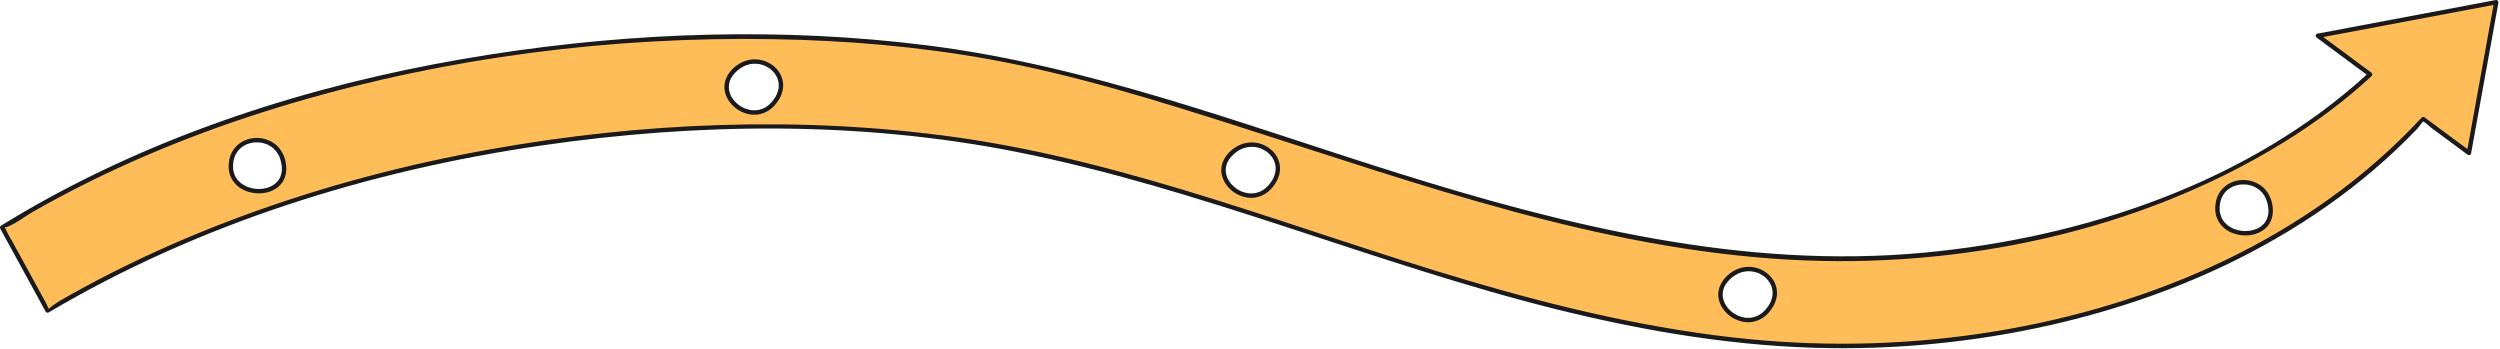 <?xml version="1.0" encoding="utf-8"?>
<svg xmlns="http://www.w3.org/2000/svg" fill="none" height="100%" overflow="visible" preserveAspectRatio="none" style="display: block;" viewBox="0 0 451 63" width="100%">
<g id="Group">
<g id="Group_2">
<path d="M418.157 6.458L427.573 13.438C402.731 36.44 360.393 49.325 319.761 46.249C273.429 42.741 233.507 23.328 188.93 12.493C138.891 0.33 57.335 5.794 0.395 41.049L8.583 56.017C64.652 22.69 139.808 16.801 188.93 28.191C233.619 38.554 273.429 58.44 319.762 61.947C360.393 65.023 408.019 53.155 437.154 21.492L445.397 27.591C447.04 18.526 448.683 9.46 450.326 0.395C439.603 2.416 428.88 4.437 418.157 6.458ZM41.763 28.85C42.684 24.269 49.5 24.019 50.932 28.582C53.418 36.499 40.259 36.329 41.763 28.85ZM139.477 18.709C135.331 23.379 127.549 16.73 132.891 12.327C137.326 8.671 143.756 13.891 139.477 18.709ZM229.116 33.702C224.971 38.371 217.189 31.723 222.531 27.319C226.966 23.664 233.395 28.883 229.116 33.702ZM318.768 56.145C314.622 60.815 306.84 54.166 312.182 49.763C316.617 46.107 323.046 51.327 318.768 56.145ZM400.143 36.437C401.064 31.856 407.88 31.607 409.312 36.17C411.798 44.087 398.638 43.917 400.143 36.437Z" fill="#FFBD59" id="Vector"/>
</g>
<g id="Group_3">
<path d="M417.956 6.801C421.094 9.128 424.233 11.455 427.371 13.781C427.344 13.573 427.317 13.364 427.291 13.155C405.73 32.977 375.806 42.903 347.059 45.583C314.432 48.625 282.406 40.733 251.508 31.017C223.758 22.292 196.153 11.798 167.135 8.168C141.109 4.912 114.494 5.781 88.605 9.804C60.989 14.096 33.621 22.189 9.003 35.588C6.02 37.212 3.085 38.921 0.194 40.703C0.007 40.819 -0.055 41.056 0.051 41.249C2.78 46.239 5.509 51.228 8.238 56.217C8.341 56.406 8.603 56.468 8.784 56.36C35.889 40.318 66.563 30.783 97.632 26.252C125.797 22.144 155.084 21.83 183.086 27.347C216.529 33.936 248.075 47.7 281.108 55.877C297.134 59.843 313.566 62.584 330.105 62.801C344.43 62.988 358.815 61.386 372.731 57.975C386.903 54.501 400.677 49.113 413.156 41.511C419.213 37.822 424.961 33.607 430.242 28.87C431.578 27.671 432.885 26.439 434.16 25.175C434.798 24.542 435.428 23.901 436.05 23.251C436.349 22.939 437.086 21.929 437.077 21.928C437.469 21.949 438.268 22.81 438.587 23.045C439.592 23.789 440.598 24.533 441.603 25.277C442.801 26.163 443.999 27.049 445.196 27.935C445.394 28.081 445.74 27.933 445.783 27.696C447.425 18.631 449.068 9.565 450.711 0.5C450.767 0.189 450.533 -0.05 450.22 0.009C439.497 2.03 428.774 4.051 418.052 6.072C417.547 6.167 417.761 6.936 418.264 6.842C428.987 4.821 439.709 2.8 450.432 0.779C450.269 0.615 450.105 0.451 449.941 0.288C448.299 9.353 446.656 18.419 445.013 27.484C445.209 27.405 445.404 27.325 445.599 27.246C442.851 25.213 440.104 23.18 437.356 21.147C437.22 21.047 436.983 21.09 436.872 21.209C416.769 42.913 388.413 55.163 359.562 59.832C345.059 62.178 330.286 62.608 315.667 61.193C298.394 59.523 281.46 55.509 264.842 50.614C234.223 41.594 204.164 29.189 172.386 24.749C144.558 20.862 115.949 22.015 88.332 26.957C73.272 29.651 58.41 33.564 44.048 38.846C37.053 41.419 30.175 44.316 23.468 47.566C19.931 49.279 16.443 51.091 13.011 53.006C12.285 53.411 11.561 53.82 10.84 54.234C10.704 54.313 8.469 55.711 8.92 55.801C8.766 55.77 8.389 54.83 8.32 54.703C6.29 50.991 4.259 47.279 2.228 43.567C1.885 42.939 1.46 42.307 1.179 41.648C0.757 40.656 0.592 41.206 1.462 40.861C2.97 40.263 4.425 39.081 5.84 38.269C7.514 37.31 9.204 36.377 10.908 35.469C24.215 28.377 38.328 22.854 52.782 18.59C80.828 10.317 110.318 6.569 139.539 7.065C152.612 7.287 165.705 8.375 178.577 10.713C193.956 13.507 208.987 18.219 223.856 22.96C256.18 33.266 288.611 44.933 322.793 46.847C353.378 48.559 385.658 41.89 411.903 25.725C417.582 22.227 422.944 18.235 427.855 13.719C428.062 13.529 427.97 13.237 427.775 13.092C424.636 10.766 421.497 8.439 418.359 6.112C417.946 5.806 417.547 6.498 417.956 6.801Z" fill="#1A1A1A" id="Vector_2"/>
<path d="M42.148 28.954C42.179 28.803 42.216 28.654 42.261 28.506C42.283 28.432 42.308 28.358 42.334 28.285C42.346 28.251 42.359 28.218 42.372 28.185C42.378 28.169 42.385 28.152 42.391 28.136C42.394 28.129 42.423 28.061 42.405 28.103C42.389 28.139 42.427 28.053 42.434 28.039C42.448 28.008 42.463 27.977 42.478 27.946C42.51 27.879 42.545 27.814 42.581 27.749C42.651 27.622 42.728 27.499 42.811 27.38C42.831 27.353 42.85 27.326 42.869 27.299C42.886 27.276 42.93 27.221 42.887 27.275C42.931 27.22 42.976 27.165 43.022 27.112C43.111 27.01 43.205 26.912 43.303 26.82C43.35 26.776 43.398 26.732 43.447 26.69C43.475 26.666 43.504 26.642 43.533 26.618C43.555 26.6 43.628 26.544 43.565 26.591C43.672 26.51 43.781 26.434 43.894 26.363C44.007 26.293 44.123 26.227 44.241 26.166C44.303 26.134 44.365 26.104 44.428 26.076C44.457 26.062 44.486 26.049 44.516 26.037C44.557 26.018 44.498 26.044 44.494 26.046C44.514 26.038 44.533 26.029 44.553 26.021C44.807 25.922 45.068 25.842 45.335 25.784C45.398 25.77 45.461 25.758 45.525 25.747C45.556 25.741 45.588 25.736 45.62 25.731C45.653 25.726 45.74 25.714 45.657 25.724C45.791 25.708 45.925 25.695 46.059 25.688C46.334 25.674 46.61 25.682 46.884 25.711C46.916 25.715 46.948 25.719 46.98 25.723C46.908 25.714 46.967 25.721 47.002 25.726C47.072 25.737 47.141 25.749 47.21 25.762C47.348 25.789 47.485 25.821 47.621 25.859C47.751 25.896 47.88 25.938 48.007 25.985C48.068 26.008 48.129 26.031 48.189 26.057C48.124 26.029 48.184 26.055 48.213 26.068C48.252 26.086 48.292 26.104 48.331 26.123C48.577 26.242 48.813 26.381 49.034 26.541C49.061 26.56 49.087 26.58 49.114 26.6C49.17 26.641 49.075 26.567 49.151 26.629C49.206 26.675 49.262 26.721 49.316 26.769C49.42 26.861 49.52 26.959 49.615 27.062C49.662 27.111 49.707 27.162 49.751 27.214C49.773 27.24 49.795 27.266 49.816 27.293C49.831 27.311 49.893 27.392 49.849 27.333C49.94 27.455 50.026 27.579 50.104 27.709C50.182 27.836 50.254 27.968 50.319 28.102C50.335 28.135 50.351 28.169 50.366 28.202C50.373 28.218 50.41 28.301 50.398 28.273C50.381 28.234 50.405 28.29 50.407 28.294C50.416 28.317 50.425 28.34 50.434 28.363C50.45 28.404 50.466 28.445 50.48 28.487C50.58 28.764 50.658 29.049 50.721 29.336C50.751 29.472 50.776 29.609 50.797 29.747C50.8 29.762 50.812 29.857 50.805 29.802C50.798 29.747 50.81 29.841 50.812 29.856C50.819 29.921 50.825 29.985 50.83 30.05C50.849 30.291 50.852 30.533 50.836 30.774C50.833 30.827 50.828 30.881 50.823 30.934C50.82 30.961 50.815 30.987 50.814 31.013C50.811 31.059 50.82 30.971 50.82 30.972C50.817 30.99 50.815 31.007 50.812 31.024C50.795 31.134 50.775 31.242 50.749 31.35C50.702 31.549 50.635 31.739 50.562 31.93C50.604 31.82 50.548 31.958 50.53 31.997C50.508 32.042 50.486 32.087 50.462 32.132C50.417 32.217 50.368 32.3 50.316 32.382C50.292 32.42 50.266 32.458 50.24 32.496C50.227 32.515 50.214 32.533 50.201 32.552C50.19 32.566 50.129 32.648 50.171 32.593C50.211 32.54 50.163 32.603 50.153 32.615C50.138 32.633 50.124 32.65 50.11 32.668C50.078 32.705 50.046 32.742 50.013 32.778C49.884 32.92 49.744 33.052 49.595 33.172C49.578 33.187 49.56 33.2 49.542 33.215C49.523 33.23 49.614 33.162 49.551 33.207C49.511 33.236 49.472 33.265 49.432 33.293C49.354 33.347 49.274 33.398 49.193 33.446C49.025 33.546 48.85 33.631 48.672 33.711C48.607 33.741 48.749 33.681 48.682 33.707C48.661 33.715 48.639 33.724 48.618 33.733C48.567 33.753 48.516 33.772 48.465 33.79C48.374 33.822 48.281 33.852 48.187 33.88C47.994 33.936 47.798 33.981 47.6 34.016C47.553 34.024 47.506 34.032 47.459 34.039C47.436 34.042 47.412 34.045 47.388 34.049C47.461 34.038 47.443 34.042 47.388 34.048C47.288 34.059 47.189 34.069 47.089 34.076C46.884 34.09 46.679 34.093 46.474 34.085C46.369 34.082 46.264 34.075 46.159 34.066C46.111 34.062 46.063 34.057 46.014 34.052C45.99 34.049 45.966 34.046 45.942 34.043C45.85 34.033 46.007 34.053 45.94 34.043C45.736 34.011 45.534 33.975 45.333 33.926C45.138 33.877 44.945 33.819 44.756 33.75C44.707 33.732 44.658 33.714 44.61 33.695C44.587 33.686 44.565 33.676 44.543 33.668C44.481 33.644 44.621 33.703 44.539 33.666C44.448 33.625 44.357 33.584 44.268 33.539C44.087 33.449 43.912 33.347 43.743 33.235C43.661 33.181 43.582 33.122 43.502 33.064C43.444 33.021 43.563 33.114 43.508 33.068C43.487 33.051 43.465 33.034 43.444 33.016C43.405 32.984 43.366 32.95 43.327 32.917C43.18 32.786 43.041 32.646 42.913 32.497C42.879 32.458 42.847 32.418 42.815 32.378C42.765 32.318 42.833 32.404 42.819 32.384C42.802 32.361 42.785 32.34 42.769 32.317C42.711 32.236 42.655 32.154 42.603 32.069C42.548 31.98 42.496 31.889 42.448 31.795C42.426 31.752 42.404 31.708 42.384 31.664C42.367 31.628 42.307 31.482 42.349 31.59C42.27 31.389 42.202 31.186 42.151 30.976C42.126 30.869 42.104 30.761 42.087 30.653C42.083 30.627 42.079 30.6 42.075 30.573C42.086 30.637 42.081 30.623 42.075 30.572C42.068 30.508 42.061 30.444 42.056 30.38C42.038 30.14 42.038 29.899 42.053 29.659C42.057 29.598 42.062 29.538 42.068 29.477C42.071 29.441 42.075 29.406 42.079 29.37C42.081 29.355 42.093 29.261 42.086 29.314C42.079 29.368 42.092 29.273 42.094 29.258C42.099 29.226 42.104 29.194 42.109 29.163C42.121 29.093 42.134 29.024 42.148 28.954C42.19 28.743 42.088 28.523 41.869 28.463C41.673 28.409 41.42 28.53 41.378 28.742C41.175 29.767 41.185 30.849 41.589 31.825C41.948 32.692 42.561 33.406 43.341 33.925C44.083 34.418 44.95 34.709 45.829 34.827C46.711 34.945 47.626 34.889 48.478 34.626C49.295 34.373 50.074 33.927 50.638 33.275C51.261 32.553 51.589 31.654 51.639 30.706C51.701 29.516 51.376 28.202 50.728 27.201C50.047 26.148 48.98 25.396 47.771 25.073C46.619 24.765 45.355 24.83 44.252 25.288C43.08 25.776 42.147 26.667 41.655 27.843C41.533 28.133 41.442 28.433 41.378 28.742C41.335 28.953 41.439 29.173 41.657 29.233C41.854 29.287 42.104 29.166 42.148 28.954Z" fill="#1A1A1A" id="Vector_3"/>
<path d="M139.195 18.425C139.022 18.619 138.837 18.802 138.638 18.969C138.621 18.983 138.493 19.086 138.544 19.046C138.501 19.079 138.457 19.112 138.412 19.143C138.31 19.216 138.205 19.284 138.098 19.348C138.003 19.404 137.906 19.457 137.808 19.506C137.762 19.529 137.716 19.551 137.669 19.572C137.67 19.572 137.568 19.616 137.623 19.593C137.668 19.573 137.557 19.619 137.546 19.624C137.346 19.701 137.14 19.764 136.93 19.811C136.829 19.834 136.728 19.85 136.626 19.868C136.551 19.881 136.622 19.869 136.636 19.867C136.604 19.871 136.572 19.875 136.54 19.878C136.487 19.884 136.434 19.888 136.38 19.892C136.167 19.906 135.954 19.905 135.741 19.889C135.688 19.885 135.635 19.88 135.582 19.875C135.561 19.872 135.54 19.869 135.519 19.867C135.412 19.856 135.605 19.883 135.499 19.864C135.394 19.846 135.29 19.83 135.186 19.807C134.978 19.762 134.774 19.704 134.574 19.634C134.483 19.602 134.395 19.567 134.306 19.531C134.398 19.569 134.25 19.506 134.226 19.495C134.173 19.471 134.121 19.446 134.068 19.42C133.883 19.328 133.703 19.225 133.53 19.113C133.441 19.055 133.354 18.995 133.269 18.933C133.252 18.92 133.235 18.907 133.218 18.895C133.134 18.835 133.261 18.929 133.211 18.89C133.165 18.854 133.12 18.818 133.075 18.781C132.915 18.646 132.761 18.503 132.617 18.35C132.549 18.278 132.484 18.205 132.42 18.129C132.39 18.093 132.361 18.056 132.331 18.021C132.266 17.943 132.365 18.066 132.327 18.016C132.305 17.987 132.283 17.958 132.262 17.929C132.144 17.767 132.037 17.599 131.94 17.423C131.894 17.339 131.85 17.253 131.809 17.165C131.788 17.119 131.767 17.073 131.747 17.026C131.787 17.119 131.73 16.981 131.719 16.953C131.649 16.765 131.591 16.571 131.549 16.374C131.539 16.325 131.529 16.276 131.521 16.226C131.516 16.198 131.496 16.04 131.508 16.153C131.498 16.052 131.488 15.952 131.484 15.851C131.475 15.646 131.485 15.442 131.51 15.239C131.498 15.336 131.516 15.207 131.522 15.175C131.53 15.128 131.539 15.082 131.549 15.036C131.573 14.926 131.602 14.817 131.636 14.71C131.667 14.611 131.703 14.513 131.742 14.416C131.781 14.315 131.72 14.464 131.747 14.403C131.759 14.377 131.77 14.351 131.782 14.325C131.806 14.274 131.832 14.222 131.858 14.171C132.105 13.694 132.351 13.383 132.724 13.013C133.136 12.604 133.558 12.284 134.08 12.013C134.336 11.88 134.483 11.817 134.758 11.727C135 11.648 135.249 11.587 135.5 11.546C135.532 11.541 135.564 11.536 135.595 11.531C135.668 11.521 135.501 11.54 135.622 11.528C135.685 11.522 135.748 11.515 135.812 11.51C135.937 11.501 136.063 11.496 136.188 11.496C136.306 11.496 136.424 11.501 136.542 11.51C136.597 11.514 136.653 11.519 136.708 11.525C136.718 11.526 136.839 11.541 136.748 11.529C136.785 11.534 136.821 11.539 136.857 11.545C137.097 11.584 137.334 11.64 137.565 11.714C137.669 11.746 137.771 11.782 137.872 11.822C137.9 11.833 137.927 11.844 137.955 11.855C138.019 11.882 137.871 11.816 137.975 11.864C138.035 11.892 138.095 11.918 138.154 11.947C138.361 12.049 138.561 12.165 138.752 12.294C138.801 12.327 138.849 12.361 138.896 12.396C138.915 12.409 138.934 12.424 138.953 12.438C138.883 12.386 138.976 12.456 138.983 12.462C139.074 12.535 139.162 12.611 139.248 12.691C139.417 12.849 139.574 13.02 139.718 13.201C139.668 13.139 139.766 13.266 139.78 13.286C139.807 13.323 139.833 13.361 139.859 13.4C139.929 13.505 139.994 13.613 140.054 13.724C140.104 13.815 140.15 13.907 140.192 14.001C140.191 14 140.236 14.103 140.213 14.049C140.19 13.994 140.233 14.098 140.232 14.097C140.255 14.156 140.277 14.215 140.297 14.275C140.369 14.491 140.42 14.71 140.457 14.935C140.476 15.05 140.45 14.852 140.461 14.968C140.463 14.992 140.466 15.015 140.468 15.039C140.474 15.098 140.478 15.157 140.481 15.216C140.487 15.337 140.488 15.457 140.482 15.578C140.48 15.639 140.476 15.7 140.47 15.761C140.468 15.792 140.453 15.918 140.457 15.893C140.448 15.953 140.413 16.141 140.387 16.252C140.255 16.803 140.056 17.228 139.742 17.711C139.573 17.971 139.4 18.193 139.195 18.425C139.053 18.587 139.036 18.83 139.195 18.99C139.34 19.135 139.617 19.152 139.76 18.99C140.594 18.043 141.212 16.895 141.279 15.614C141.332 14.586 140.99 13.559 140.366 12.745C139.032 11.005 136.65 10.278 134.565 10.952C132.524 11.611 130.611 13.566 130.684 15.821C130.745 17.674 132.047 19.305 133.665 20.109C134.506 20.527 135.454 20.756 136.396 20.689C137.427 20.616 138.378 20.214 139.173 19.558C139.383 19.384 139.578 19.193 139.76 18.99C139.903 18.829 139.918 18.584 139.76 18.425C139.613 18.279 139.339 18.264 139.195 18.425Z" fill="#1A1A1A" id="Vector_4"/>
<path d="M228.834 33.418C228.661 33.611 228.476 33.794 228.276 33.962C228.26 33.976 228.131 34.078 228.183 34.038C228.14 34.072 228.096 34.104 228.051 34.136C227.949 34.208 227.844 34.277 227.737 34.341C227.642 34.397 227.545 34.45 227.447 34.498C227.401 34.521 227.354 34.544 227.308 34.565C227.309 34.564 227.207 34.609 227.262 34.585C227.307 34.566 227.196 34.612 227.185 34.616C226.985 34.694 226.778 34.757 226.569 34.804C226.468 34.826 226.367 34.843 226.265 34.861C226.19 34.873 226.261 34.861 226.275 34.86C226.243 34.863 226.211 34.867 226.179 34.871C226.126 34.876 226.072 34.881 226.019 34.884C225.806 34.899 225.592 34.898 225.38 34.882C225.327 34.878 225.274 34.873 225.221 34.867C225.2 34.865 225.179 34.862 225.158 34.86C225.051 34.849 225.244 34.876 225.138 34.857C225.033 34.839 224.928 34.823 224.825 34.8C224.617 34.755 224.413 34.697 224.212 34.626C224.122 34.595 224.033 34.56 223.945 34.524C224.037 34.561 223.889 34.498 223.865 34.488C223.812 34.464 223.759 34.438 223.707 34.412C223.522 34.32 223.342 34.218 223.169 34.105C223.08 34.048 222.993 33.988 222.907 33.925C222.89 33.913 222.874 33.9 222.856 33.888C222.773 33.828 222.9 33.922 222.849 33.883C222.804 33.847 222.758 33.811 222.714 33.773C222.553 33.639 222.4 33.495 222.256 33.343C222.188 33.271 222.122 33.197 222.058 33.122C222.028 33.086 222 33.049 221.97 33.014C221.905 32.936 222.004 33.059 221.965 33.009C221.944 32.98 221.922 32.951 221.901 32.922C221.783 32.76 221.675 32.591 221.579 32.416C221.532 32.331 221.489 32.245 221.448 32.158C221.426 32.112 221.406 32.066 221.386 32.019C221.425 32.112 221.369 31.974 221.358 31.946C221.287 31.757 221.23 31.564 221.188 31.367C221.177 31.318 221.168 31.268 221.16 31.219C221.155 31.191 221.135 31.032 221.147 31.146C221.136 31.045 221.127 30.945 221.122 30.844C221.114 30.639 221.123 30.434 221.149 30.231C221.137 30.329 221.155 30.2 221.161 30.168C221.169 30.121 221.178 30.075 221.188 30.028C221.212 29.919 221.241 29.81 221.275 29.703C221.306 29.603 221.342 29.506 221.38 29.409C221.42 29.308 221.359 29.457 221.386 29.395C221.398 29.37 221.409 29.344 221.421 29.318C221.445 29.266 221.47 29.215 221.497 29.164C221.743 28.687 221.99 28.375 222.363 28.006C222.775 27.597 223.196 27.277 223.719 27.005C223.975 26.872 224.121 26.81 224.397 26.72C224.639 26.64 224.887 26.58 225.139 26.538C225.171 26.533 225.202 26.529 225.234 26.524C225.307 26.514 225.139 26.533 225.261 26.521C225.324 26.515 225.387 26.508 225.45 26.503C225.576 26.494 225.701 26.489 225.827 26.489C225.945 26.489 226.063 26.494 226.181 26.503C226.236 26.507 226.291 26.512 226.346 26.517C226.356 26.519 226.478 26.534 226.387 26.521C226.423 26.526 226.46 26.532 226.496 26.538C226.736 26.576 226.973 26.633 227.204 26.706C227.307 26.739 227.409 26.775 227.51 26.814C227.538 26.825 227.566 26.836 227.594 26.848C227.658 26.874 227.509 26.809 227.614 26.857C227.674 26.884 227.733 26.911 227.792 26.94C228 27.041 228.2 27.157 228.391 27.287C228.44 27.32 228.488 27.354 228.535 27.388C228.554 27.402 228.573 27.416 228.591 27.43C228.521 27.378 228.614 27.448 228.622 27.454C228.713 27.527 228.801 27.604 228.886 27.683C229.056 27.841 229.212 28.012 229.357 28.194C229.307 28.131 229.404 28.259 229.419 28.279C229.445 28.316 229.472 28.354 229.497 28.392C229.567 28.497 229.633 28.605 229.693 28.716C229.742 28.807 229.788 28.9 229.831 28.994C229.83 28.992 229.875 29.096 229.852 29.041C229.829 28.986 229.871 29.091 229.871 29.089C229.894 29.148 229.915 29.208 229.936 29.268C230.008 29.483 230.058 29.703 230.095 29.927C230.114 30.042 230.088 29.844 230.099 29.961C230.102 29.984 230.105 30.008 230.107 30.031C230.112 30.09 230.117 30.15 230.12 30.209C230.126 30.329 230.126 30.45 230.121 30.57C230.118 30.631 230.114 30.692 230.109 30.753C230.106 30.784 230.092 30.91 230.095 30.885C230.087 30.946 230.052 31.133 230.025 31.244C229.894 31.795 229.695 32.22 229.381 32.704C229.212 32.964 229.039 33.185 228.834 33.418C228.692 33.579 228.675 33.823 228.834 33.982C228.979 34.127 229.255 34.145 229.398 33.982C230.233 33.035 230.851 31.887 230.917 30.607C230.971 29.579 230.629 28.552 230.005 27.738C228.671 25.998 226.288 25.271 224.204 25.944C222.163 26.604 220.249 28.558 220.323 30.814C220.384 32.666 221.686 34.298 223.304 35.102C224.145 35.52 225.093 35.749 226.035 35.682C227.066 35.608 228.017 35.206 228.812 34.55C229.022 34.376 229.217 34.185 229.398 33.982C229.542 33.822 229.557 33.576 229.398 33.418C229.252 33.272 228.978 33.257 228.834 33.418Z" fill="#1A1A1A" id="Vector_5"/>
<path d="M318.486 55.861C318.313 56.055 318.128 56.238 317.929 56.405C317.912 56.42 317.784 56.522 317.836 56.482C317.792 56.516 317.748 56.548 317.703 56.58C317.601 56.652 317.497 56.72 317.389 56.784C317.294 56.841 317.198 56.893 317.099 56.942C317.053 56.965 317.007 56.987 316.96 57.008C316.961 57.008 316.859 57.053 316.914 57.029C316.96 57.01 316.848 57.056 316.837 57.06C316.637 57.138 316.431 57.201 316.221 57.248C316.12 57.27 316.019 57.287 315.917 57.304C315.842 57.317 315.914 57.305 315.927 57.303C315.895 57.307 315.863 57.311 315.831 57.314C315.778 57.32 315.725 57.325 315.671 57.328C315.458 57.343 315.245 57.341 315.032 57.326C314.979 57.322 314.926 57.317 314.873 57.311C314.852 57.309 314.831 57.306 314.81 57.304C314.703 57.293 314.896 57.319 314.79 57.301C314.685 57.283 314.581 57.266 314.477 57.244C314.269 57.199 314.065 57.141 313.865 57.07C313.775 57.038 313.686 57.004 313.597 56.968C313.689 57.005 313.541 56.943 313.517 56.932C313.464 56.907 313.411 56.882 313.359 56.856C313.174 56.764 312.994 56.662 312.821 56.549C312.732 56.492 312.645 56.432 312.56 56.369C312.542 56.357 312.526 56.344 312.509 56.332C312.425 56.272 312.552 56.366 312.501 56.327C312.456 56.291 312.411 56.254 312.366 56.217C312.205 56.083 312.052 55.939 311.908 55.787C311.84 55.715 311.774 55.641 311.711 55.566C311.681 55.53 311.652 55.493 311.622 55.457C311.557 55.38 311.656 55.503 311.618 55.453C311.596 55.424 311.574 55.395 311.553 55.366C311.435 55.204 311.327 55.035 311.231 54.86C311.185 54.775 311.141 54.689 311.1 54.602C311.078 54.556 311.058 54.51 311.038 54.463C311.077 54.556 311.021 54.418 311.01 54.39C310.94 54.201 310.882 54.008 310.84 53.811C310.83 53.762 310.82 53.712 310.812 53.663C310.807 53.635 310.787 53.476 310.799 53.59C310.789 53.489 310.779 53.389 310.775 53.288C310.766 53.083 310.776 52.878 310.801 52.675C310.789 52.773 310.807 52.644 310.813 52.611C310.821 52.565 310.83 52.518 310.84 52.472C310.864 52.362 310.893 52.254 310.927 52.147C310.958 52.047 310.995 51.95 311.033 51.852C311.072 51.752 311.011 51.9 311.038 51.839C311.05 51.813 311.061 51.788 311.073 51.762C311.097 51.71 311.123 51.658 311.149 51.608C311.396 51.131 311.642 50.819 312.015 50.449C312.427 50.04 312.849 49.721 313.371 49.449C313.627 49.316 313.773 49.254 314.049 49.164C314.291 49.084 314.54 49.023 314.791 48.982C314.823 48.977 314.855 48.972 314.886 48.968C314.959 48.958 314.791 48.977 314.913 48.965C314.976 48.959 315.039 48.952 315.103 48.947C315.228 48.937 315.353 48.933 315.479 48.933C315.597 48.933 315.715 48.938 315.833 48.946C315.888 48.95 315.943 48.955 315.999 48.961C316.008 48.962 316.13 48.977 316.039 48.965C316.075 48.97 316.112 48.976 316.148 48.982C316.388 49.02 316.625 49.077 316.856 49.15C316.959 49.183 317.061 49.219 317.162 49.258C317.19 49.269 317.218 49.28 317.246 49.292C317.31 49.318 317.162 49.253 317.266 49.301C317.326 49.328 317.385 49.355 317.444 49.384C317.652 49.485 317.852 49.601 318.043 49.731C318.092 49.764 318.14 49.798 318.187 49.832C318.206 49.846 318.225 49.86 318.244 49.874C318.174 49.822 318.266 49.892 318.274 49.898C318.365 49.971 318.453 50.048 318.538 50.127C318.708 50.285 318.865 50.456 319.009 50.638C318.959 50.575 319.057 50.703 319.071 50.723C319.098 50.76 319.124 50.798 319.149 50.836C319.219 50.941 319.285 51.05 319.345 51.161C319.395 51.251 319.441 51.344 319.483 51.438C319.482 51.436 319.527 51.54 319.504 51.485C319.481 51.43 319.524 51.535 319.523 51.533C319.546 51.592 319.567 51.652 319.588 51.712C319.66 51.927 319.71 52.147 319.747 52.371C319.766 52.486 319.741 52.288 319.752 52.405C319.754 52.428 319.757 52.452 319.759 52.475C319.765 52.534 319.769 52.594 319.772 52.653C319.778 52.773 319.778 52.894 319.773 53.014C319.77 53.075 319.766 53.136 319.761 53.197C319.758 53.228 319.744 53.354 319.747 53.329C319.739 53.39 319.704 53.578 319.677 53.688C319.546 54.239 319.347 54.664 319.033 55.148C318.865 55.407 318.691 55.629 318.486 55.861C318.344 56.023 318.327 56.267 318.486 56.426C318.632 56.571 318.908 56.588 319.051 56.426C319.886 55.479 320.504 54.331 320.57 53.051C320.623 52.023 320.281 50.995 319.657 50.182C318.323 48.442 315.941 47.715 313.856 48.388C311.815 49.047 309.902 51.002 309.976 53.258C310.036 55.11 311.338 56.742 312.957 57.546C313.798 57.964 314.746 58.193 315.687 58.126C316.718 58.052 317.67 57.651 318.464 56.994C318.675 56.82 318.869 56.629 319.051 56.426C319.195 56.265 319.209 56.02 319.051 55.861C318.905 55.715 318.631 55.7 318.486 55.861Z" fill="#1A1A1A" id="Vector_6"/>
<path d="M400.528 36.543C400.559 36.392 400.596 36.242 400.641 36.095C400.664 36.02 400.688 35.946 400.715 35.873C400.727 35.84 400.739 35.807 400.752 35.774C400.758 35.757 400.765 35.741 400.771 35.725C400.774 35.717 400.803 35.65 400.785 35.691C400.769 35.727 400.807 35.642 400.814 35.628C400.828 35.596 400.843 35.565 400.858 35.534C400.891 35.468 400.925 35.402 400.961 35.338C401.031 35.211 401.108 35.087 401.192 34.968C401.211 34.941 401.23 34.914 401.25 34.888C401.267 34.864 401.31 34.81 401.267 34.864C401.311 34.808 401.356 34.754 401.403 34.7C401.491 34.598 401.585 34.501 401.683 34.408C401.73 34.364 401.778 34.321 401.827 34.279C401.855 34.254 401.884 34.23 401.913 34.207C401.935 34.188 402.008 34.132 401.946 34.18C402.052 34.099 402.161 34.023 402.274 33.952C402.387 33.881 402.503 33.815 402.621 33.755C402.683 33.723 402.745 33.693 402.808 33.664C402.837 33.651 402.867 33.638 402.896 33.625C402.938 33.607 402.878 33.633 402.874 33.634C402.894 33.626 402.914 33.618 402.934 33.61C403.188 33.511 403.449 33.43 403.715 33.373C403.778 33.359 403.842 33.347 403.905 33.335C403.937 33.33 403.968 33.325 404 33.319C404.033 33.314 404.12 33.303 404.038 33.313C404.171 33.296 404.305 33.284 404.44 33.277C404.714 33.263 404.99 33.271 405.264 33.3C405.296 33.303 405.328 33.307 405.361 33.311C405.289 33.303 405.347 33.309 405.383 33.315C405.452 33.326 405.522 33.337 405.591 33.351C405.729 33.377 405.866 33.41 406.001 33.448C406.132 33.485 406.261 33.526 406.388 33.574C406.448 33.596 406.509 33.62 406.569 33.645C406.504 33.618 406.565 33.644 406.593 33.657C406.633 33.675 406.672 33.693 406.712 33.712C406.957 33.83 407.193 33.97 407.415 34.13C407.442 34.149 407.468 34.169 407.495 34.188C407.55 34.23 407.456 34.156 407.531 34.218C407.587 34.263 407.642 34.309 407.696 34.357C407.8 34.45 407.901 34.548 407.996 34.65C408.042 34.7 408.087 34.75 408.131 34.802C408.153 34.828 408.175 34.854 408.197 34.881C408.212 34.9 408.274 34.981 408.23 34.922C408.32 35.043 408.406 35.168 408.485 35.297C408.563 35.425 408.634 35.556 408.7 35.691C408.716 35.724 408.731 35.757 408.746 35.79C408.754 35.806 408.791 35.889 408.778 35.861C408.762 35.822 408.786 35.879 408.787 35.882C408.796 35.905 408.805 35.928 408.815 35.952C408.83 35.993 408.846 36.034 408.861 36.075C408.96 36.352 409.039 36.637 409.101 36.924C409.131 37.061 409.157 37.198 409.178 37.336C409.18 37.351 409.193 37.445 409.186 37.391C409.179 37.336 409.19 37.429 409.192 37.444C409.199 37.509 409.206 37.574 409.211 37.639C409.23 37.88 409.233 38.121 409.217 38.362C409.213 38.416 409.208 38.469 409.203 38.523C409.2 38.549 409.195 38.576 409.194 38.602C409.192 38.647 409.2 38.56 409.2 38.561C409.197 38.578 409.195 38.595 409.192 38.612C409.175 38.722 409.155 38.831 409.129 38.939C409.082 39.138 409.016 39.328 408.942 39.519C408.985 39.408 408.929 39.546 408.91 39.585C408.888 39.631 408.866 39.676 408.842 39.721C408.797 39.806 408.749 39.889 408.697 39.97C408.672 40.009 408.647 40.047 408.62 40.084C408.607 40.103 408.594 40.121 408.581 40.14C408.57 40.154 408.509 40.236 408.551 40.182C408.591 40.129 408.543 40.191 408.533 40.204C408.519 40.221 408.504 40.239 408.49 40.256C408.458 40.294 408.426 40.331 408.393 40.367C408.264 40.509 408.124 40.64 407.975 40.761C407.958 40.775 407.94 40.788 407.922 40.803C407.903 40.819 407.995 40.75 407.931 40.795C407.891 40.824 407.852 40.853 407.812 40.881C407.734 40.935 407.654 40.986 407.573 41.034C407.405 41.135 407.23 41.219 407.052 41.3C406.987 41.329 407.13 41.27 407.063 41.295C407.041 41.304 407.02 41.313 406.998 41.321C406.948 41.341 406.897 41.36 406.846 41.378C406.754 41.411 406.661 41.441 406.567 41.468C406.374 41.524 406.178 41.57 405.981 41.604C405.934 41.613 405.887 41.62 405.839 41.627C405.816 41.631 405.792 41.634 405.769 41.637C405.841 41.626 405.823 41.63 405.768 41.637C405.668 41.648 405.569 41.658 405.469 41.664C405.264 41.678 405.059 41.681 404.854 41.674C404.749 41.67 404.644 41.664 404.539 41.654C404.491 41.65 404.443 41.645 404.394 41.64C404.37 41.638 404.346 41.634 404.322 41.632C404.231 41.621 404.387 41.642 404.32 41.632C404.116 41.6 403.914 41.564 403.713 41.514C403.518 41.465 403.325 41.407 403.136 41.338C403.087 41.321 403.038 41.302 402.99 41.283C402.968 41.274 402.946 41.265 402.923 41.256C402.862 41.232 403.001 41.291 402.919 41.255C402.828 41.214 402.737 41.173 402.648 41.128C402.467 41.037 402.292 40.936 402.123 40.824C402.041 40.769 401.962 40.711 401.882 40.652C401.825 40.61 401.943 40.703 401.889 40.657C401.867 40.639 401.846 40.622 401.824 40.605C401.785 40.572 401.746 40.539 401.707 40.505C401.56 40.375 401.421 40.235 401.293 40.085C401.259 40.046 401.227 40.006 401.195 39.967C401.145 39.906 401.213 39.992 401.199 39.972C401.182 39.95 401.165 39.928 401.149 39.905C401.091 39.825 401.035 39.742 400.983 39.657C400.928 39.568 400.876 39.477 400.828 39.384C400.806 39.34 400.784 39.297 400.764 39.252C400.747 39.216 400.687 39.07 400.729 39.178C400.65 38.977 400.581 38.775 400.531 38.564C400.505 38.458 400.484 38.35 400.467 38.241C400.462 38.215 400.459 38.188 400.455 38.162C400.466 38.225 400.46 38.211 400.455 38.16C400.448 38.096 400.441 38.033 400.436 37.969C400.418 37.729 400.418 37.487 400.433 37.247C400.437 37.187 400.442 37.126 400.448 37.066C400.451 37.03 400.455 36.994 400.459 36.958C400.461 36.943 400.473 36.849 400.466 36.903C400.459 36.956 400.472 36.861 400.474 36.846C400.479 36.814 400.484 36.783 400.489 36.751C400.501 36.682 400.515 36.612 400.528 36.543C400.57 36.332 400.468 36.112 400.25 36.052C400.053 35.998 399.801 36.118 399.759 36.331C399.555 37.356 399.565 38.437 399.97 39.414C400.329 40.281 400.941 40.995 401.721 41.513C402.463 42.007 403.33 42.297 404.209 42.415C405.092 42.533 406.006 42.478 406.859 42.214C407.676 41.962 408.455 41.516 409.018 40.864C409.642 40.142 409.97 39.243 410.019 38.294C410.081 37.105 409.756 35.79 409.109 34.79C408.427 33.736 407.361 32.984 406.151 32.661C405 32.353 403.735 32.419 402.633 32.877C401.46 33.364 400.528 34.255 400.035 35.431C399.914 35.722 399.822 36.022 399.759 36.331C399.715 36.542 399.82 36.762 400.037 36.822C400.235 36.876 400.485 36.755 400.528 36.543Z" fill="#1A1A1A" id="Vector_7"/>
</g>
</g>
</svg>